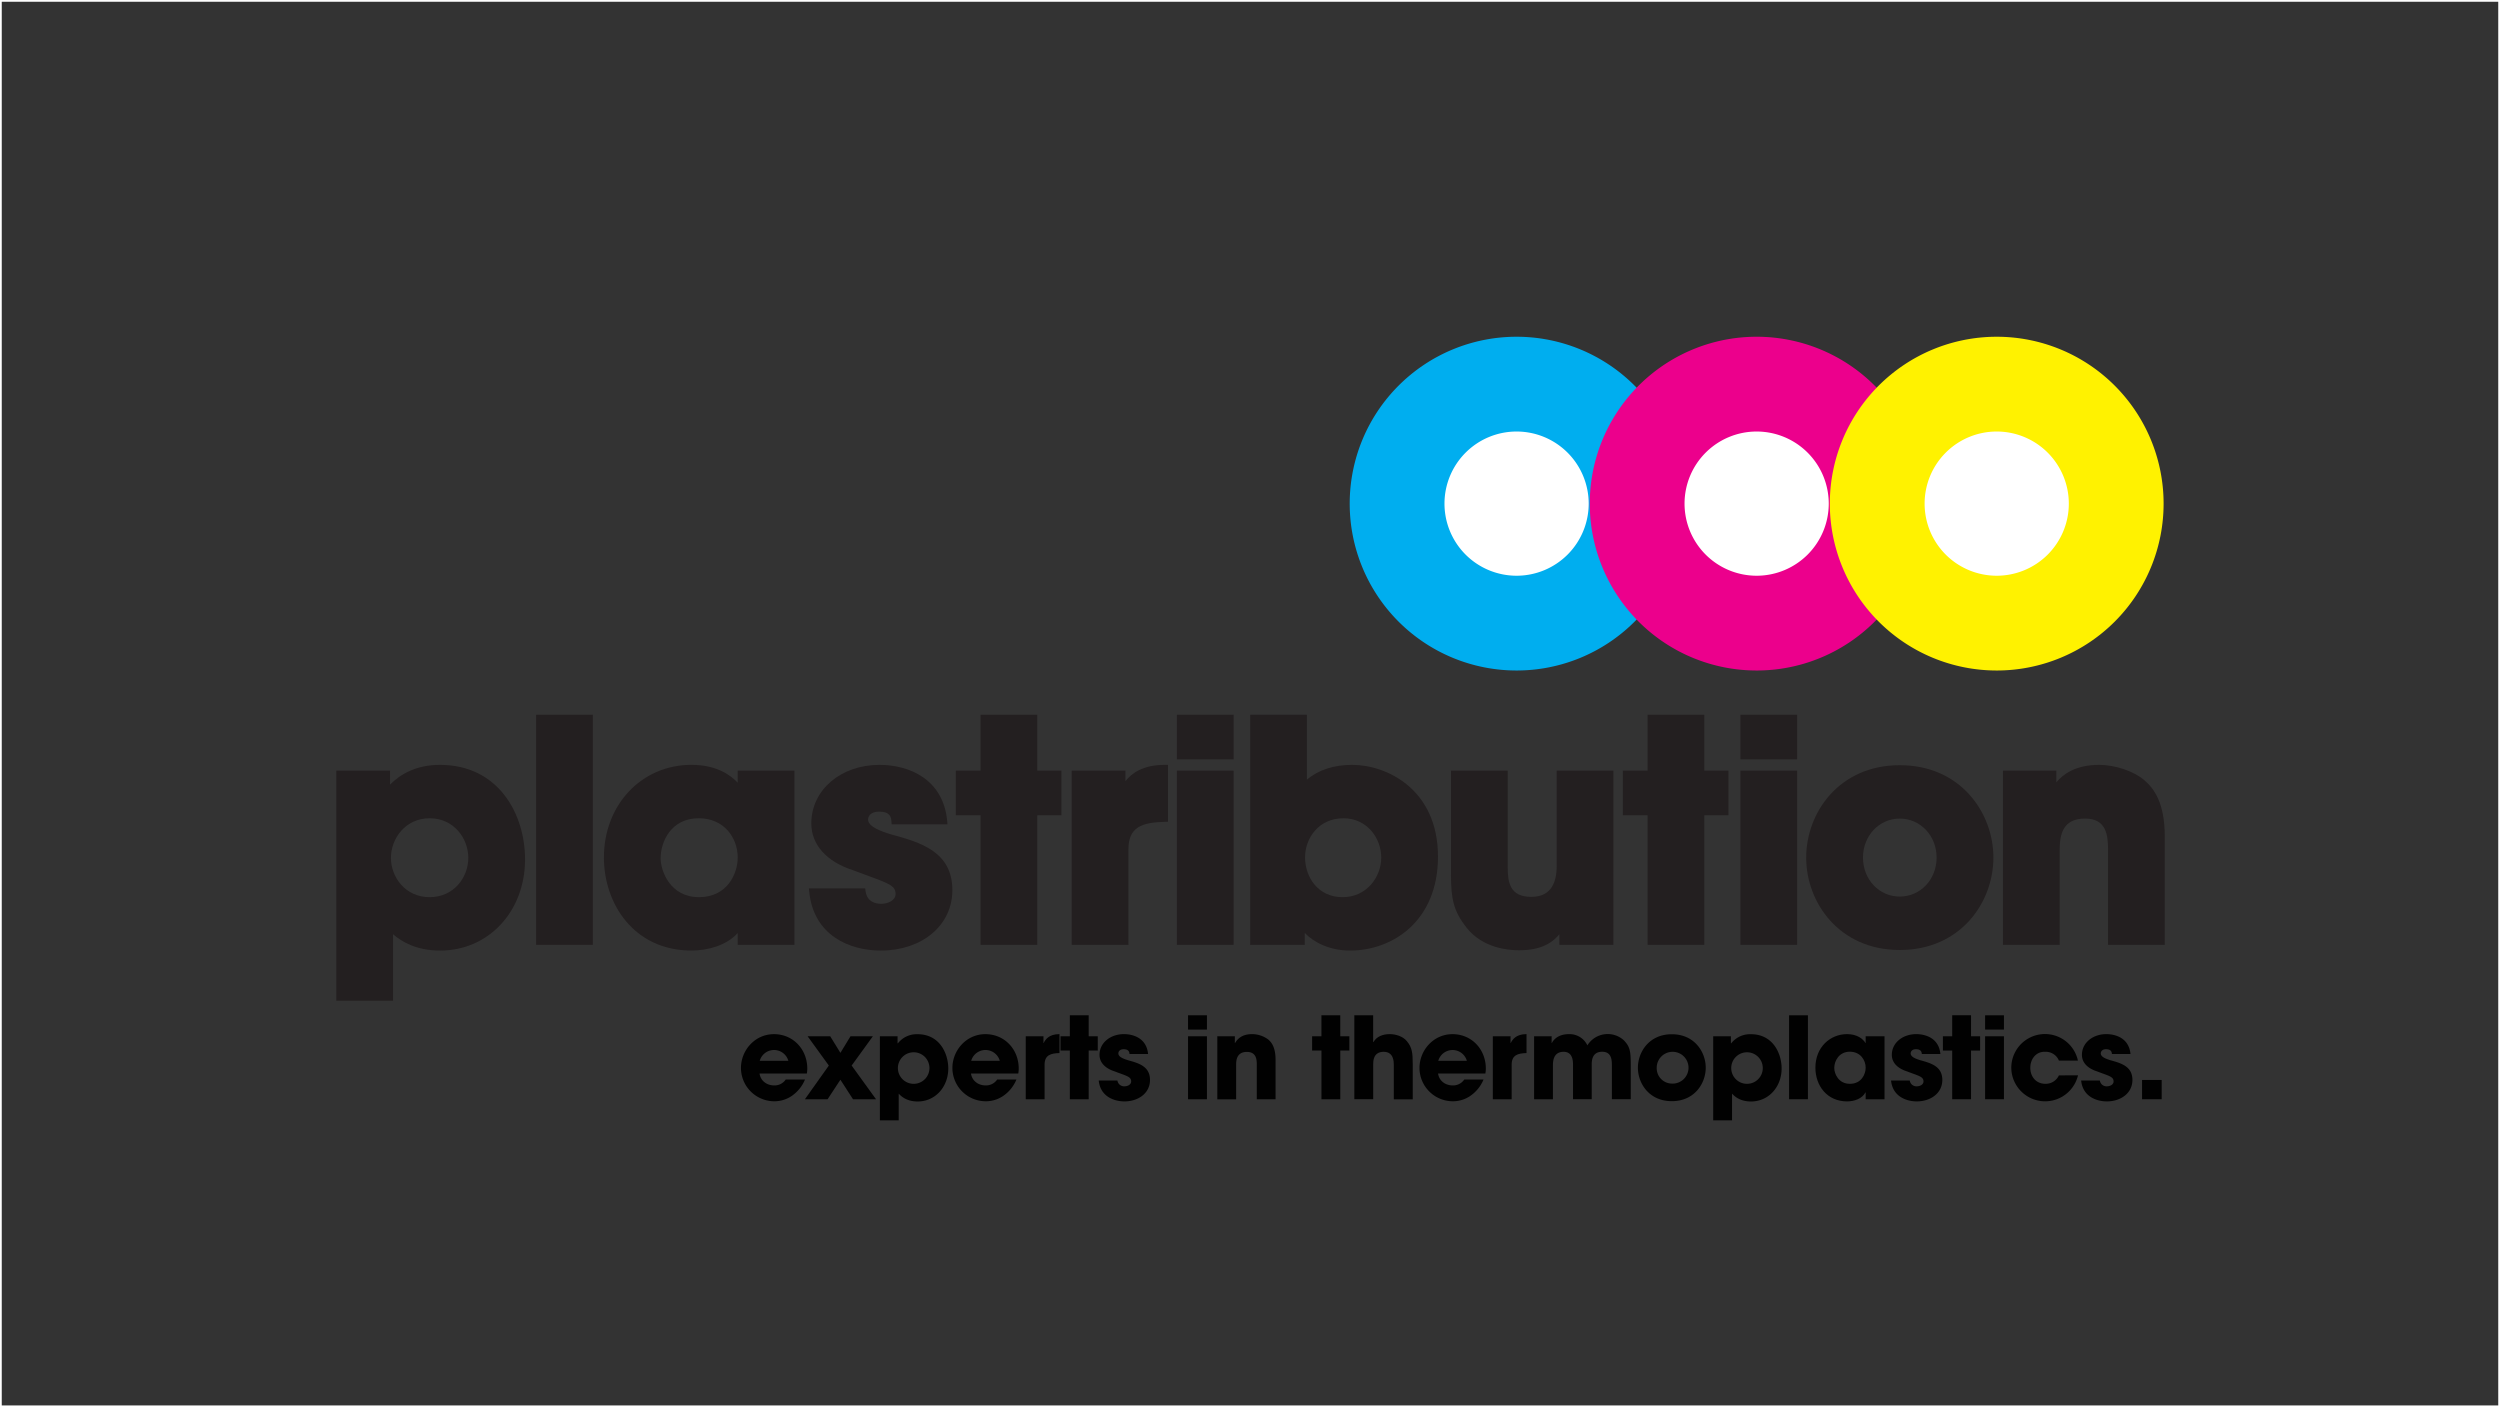 <svg xmlns="http://www.w3.org/2000/svg" width="503.11mm" height="283.19mm" viewBox="0 0 1426.13 802.73"><rect x="0" y="0" width="1426.13" height="802.73" fill="#333333" stroke="none"/><defs><style>      .e9a38366-e721-478f-9405-44f1f05e1081 {        isolation: isolate;      }      .a1d90487-fcd5-4350-b8fa-1d2f5429ebcc {        fill: #010101;      }      .be869eb3-fcb2-4dd2-98b4-25be1f971f4d {        fill: #231f20;      }      .bcc5d93b-5d43-48b3-ac73-f0419f8e1169 {        fill: #00aeef;      }      .f76ca04c-bb85-466a-9ada-c576d6b1f699 {        fill: #fff;      }      .a547d177-0a79-4e68-87b1-3887806e4e3c {        mix-blend-mode: multiply;      }      .b0d01f52-cc25-4fad-93aa-382a8b3b667c {        fill: #ec008c;      }      .b3693911-72a5-4ef8-90fb-7d61d91690d9 {        fill: #fff200;      }      .be804527-f090-41cf-80e1-af1767343e5d {        fill: none;        stroke: #fff;        stroke-miterlimit: 10;      }    </style></defs><g class="e9a38366-e721-478f-9405-44f1f05e1081"><g id="ba8de173-ec91-4cd7-84a3-a85af0af147a" data-name="Layer 1"><g><g><path class="a1d90487-fcd5-4350-b8fa-1d2f5429ebcc" d="M458.72,615.3a21.1,21.1,0,0,1-7.31,9.19,17.51,17.51,0,0,1-10.23,3.23,19.05,19.05,0,0,1-19-19c0-10,7.89-19.29,18.83-19.29s19,8.67,19,19.61a14.69,14.69,0,0,1-.26,2.85H432.77c.65,4.27,4.21,6.79,8.41,6.79a7.67,7.67,0,0,0,6.54-3.36Zm-9.51-10.68a8.48,8.48,0,0,0-16.31,0Z" transform="translate(0.5 0.5)"></path><path class="a1d90487-fcd5-4350-b8fa-1d2f5429ebcc" d="M497.42,590.64l-12.1,16.7,13.91,19.22H486.1l-7.19-11.13-7.31,11.13H458.66l13.65-19.22-12.1-16.7h12.88l5.82,9.45,5.76-9.45Z" transform="translate(0.5 0.5)"></path><path class="a1d90487-fcd5-4350-b8fa-1d2f5429ebcc" d="M501.43,590.64h10.09v4h.2a13.62,13.62,0,0,1,11.19-5.18c12.75,0,17.54,11.2,17.54,19.55,0,10.35-7.25,18.83-17.47,18.83-6.47,0-9.51-3.11-10.81-4.47v15.21H501.43Zm28.28,18a9,9,0,1,0-9,9.13A9,9,0,0,0,529.71,608.63Z" transform="translate(0.5 0.5)"></path><path class="a1d90487-fcd5-4350-b8fa-1d2f5429ebcc" d="M579.34,615.3a21.1,21.1,0,0,1-7.31,9.19,17.51,17.51,0,0,1-10.23,3.23,19.05,19.05,0,0,1-19-19c0-10,7.89-19.29,18.83-19.29s19,8.67,19,19.61a14.69,14.69,0,0,1-.26,2.85H553.39c.65,4.27,4.21,6.79,8.41,6.79a7.67,7.67,0,0,0,6.54-3.36Zm-9.51-10.68a8.48,8.48,0,0,0-16.31,0Z" transform="translate(0.5 0.5)"></path><path class="a1d90487-fcd5-4350-b8fa-1d2f5429ebcc" d="M584.64,590.64h10.1v3.82h.13c.9-1.75,2.78-5.05,9-5.05v10.81c-5,.13-8.48,1.16-8.48,6.6v19.74H584.64Z" transform="translate(0.5 0.5)"></path><path class="a1d90487-fcd5-4350-b8fa-1d2f5429ebcc" d="M620.54,590.64h5.18v8.15h-5.18v27.77H609.8V598.79h-5.31v-8.15h5.31v-12h10.74Z" transform="translate(0.5 0.5)"></path><path class="a1d90487-fcd5-4350-b8fa-1d2f5429ebcc" d="M643.83,600.74c-.06-.78-.19-2.72-3.36-2.72-2.26,0-3,1.42-3,2.39,0,1.94,2.65,3,5.5,3.89,6.08,1.68,12.55,3.49,12.55,11.26,0,7.57-6.66,12.23-14.62,12.23-5.44,0-13.66-2.46-14.63-11.91h10.68a3.82,3.82,0,0,0,4.08,3.3c1.81,0,3.75-1,3.75-2.78,0-2.78-2.65-3.11-9.51-5.76-4.66-1.49-8.54-4.53-8.54-9.39,0-7.11,6.47-11.84,13.91-11.84,4.72,0,12.88,1.88,13.78,11.33Z" transform="translate(0.5 0.5)"></path><path class="a1d90487-fcd5-4350-b8fa-1d2f5429ebcc" d="M688,586.82H677.22v-8.15H688Zm0,39.74H677.22V590.64H688Z" transform="translate(0.5 0.5)"></path><path class="a1d90487-fcd5-4350-b8fa-1d2f5429ebcc" d="M693.92,590.64h10v3.82h.13c1.1-1.75,3.36-5.05,9.77-5.05a15.49,15.49,0,0,1,9.19,3.11c1.94,1.68,4.14,4.53,4.14,11.58v22.46H716.44V607c0-2.53,0-7.44-5.63-7.44-6.15,0-6.15,5.3-6.15,7.5v19.55H693.92Z" transform="translate(0.5 0.5)"></path><path class="a1d90487-fcd5-4350-b8fa-1d2f5429ebcc" d="M764.06,590.64h5.18v8.15h-5.18v27.77H753.32V598.79H748v-8.15h5.31v-12h10.74Z" transform="translate(0.5 0.5)"></path><path class="a1d90487-fcd5-4350-b8fa-1d2f5429ebcc" d="M772.08,578.67h10.74v15.27H783c1.82-3.23,5.44-4.53,9.26-4.53,3.43,0,7.51,1.23,9.77,4,3,3.56,3.37,6.73,3.37,13.14v20.06H794.6V607c0-1.74,0-7.5-5.76-7.5-6,0-6,5.37-6,7.12v19.93H772.08Z" transform="translate(0.5 0.5)"></path><path class="a1d90487-fcd5-4350-b8fa-1d2f5429ebcc" d="M845.79,615.3a21.05,21.05,0,0,1-7.32,9.19,17.46,17.46,0,0,1-10.22,3.23,19.06,19.06,0,0,1-19-19c0-10,7.9-19.29,18.84-19.29s19,8.67,19,19.61a14.69,14.69,0,0,1-.26,2.85H819.84c.64,4.27,4.2,6.79,8.41,6.79a7.67,7.67,0,0,0,6.54-3.36Zm-9.52-10.68a8.48,8.48,0,0,0-16.3,0Z" transform="translate(0.5 0.5)"></path><path class="a1d90487-fcd5-4350-b8fa-1d2f5429ebcc" d="M851.09,590.64h10.1v3.82h.12c.91-1.75,2.79-5.05,9-5.05v10.81c-5,.13-8.48,1.16-8.48,6.6v19.74H851.09Z" transform="translate(0.5 0.5)"></path><path class="a1d90487-fcd5-4350-b8fa-1d2f5429ebcc" d="M874.63,590.64h10v3.82h.13c.84-1.49,3.17-5.05,9.9-5.05a11.23,11.23,0,0,1,10.36,6.41A13.65,13.65,0,0,1,925.89,593c3.36,3.55,3.88,6,3.88,13.91v19.61H919V607.47c0-2.92,0-8-5.5-8-6,0-6,5.43-6,7.44v19.61H896.83V607c0-1.94,0-7.5-5.37-7.5-6.09,0-6.09,5.82-6.09,8v19.09H874.63Z" transform="translate(0.5 0.5)"></path><path class="a1d90487-fcd5-4350-b8fa-1d2f5429ebcc" d="M953.19,589.48c13.07,0,19.35,10.29,19.35,19.09s-6.28,19.09-19.35,19.09-19.35-10.29-19.35-19.09S940.12,589.48,953.19,589.48Zm0,28.15a9.07,9.07,0,1,0-8.61-9.06A8.75,8.75,0,0,0,953.19,617.63Z" transform="translate(0.5 0.5)"></path><path class="a1d90487-fcd5-4350-b8fa-1d2f5429ebcc" d="M976.8,590.64h10.1v4h.19a13.65,13.65,0,0,1,11.2-5.18c12.75,0,17.54,11.2,17.54,19.55,0,10.35-7.25,18.83-17.48,18.83-6.47,0-9.51-3.11-10.8-4.47v15.21H976.8Zm28.28,18a9,9,0,1,0-9,9.13A9,9,0,0,0,1005.08,608.63Z" transform="translate(0.5 0.5)"></path><path class="a1d90487-fcd5-4350-b8fa-1d2f5429ebcc" d="M1020.09,578.67h10.74v47.89h-10.74Z" transform="translate(0.5 0.5)"></path><path class="a1d90487-fcd5-4350-b8fa-1d2f5429ebcc" d="M1074.52,626.56h-10.75v-3.89h-.13c-1.81,3.5-6.27,5.12-10.48,5.12-11.39,0-18.06-8.93-18.06-19.22,0-11.78,8.48-19.16,18.06-19.16,5.89,0,9.19,2.85,10.48,5.05h.13v-3.82h10.75Zm-19.74-8.8c6.73,0,9-5.7,9-9.19,0-4.34-3-9.13-9.06-9.13s-8.86,5.18-8.86,9.26C1045.85,612.06,1048.31,617.76,1054.78,617.76Z" transform="translate(0.5 0.5)"></path><path class="a1d90487-fcd5-4350-b8fa-1d2f5429ebcc" d="M1095.8,600.74c-.06-.78-.19-2.72-3.36-2.72-2.27,0-3,1.42-3,2.39,0,1.94,2.66,3,5.51,3.89,6.08,1.68,12.55,3.49,12.55,11.26,0,7.57-6.67,12.23-14.63,12.23-5.43,0-13.65-2.46-14.62-11.91h10.68a3.82,3.82,0,0,0,4.07,3.3c1.82,0,3.76-1,3.76-2.78,0-2.78-2.66-3.11-9.51-5.76-4.67-1.49-8.55-4.53-8.55-9.39,0-7.11,6.47-11.84,13.92-11.84,4.72,0,12.87,1.88,13.78,11.33Z" transform="translate(0.5 0.5)"></path><path class="a1d90487-fcd5-4350-b8fa-1d2f5429ebcc" d="M1123.88,590.64h5.18v8.15h-5.18v27.77h-10.74V598.79h-5.31v-8.15h5.31v-12h10.74Z" transform="translate(0.5 0.5)"></path><path class="a1d90487-fcd5-4350-b8fa-1d2f5429ebcc" d="M1142.65,586.82h-10.74v-8.15h10.74Zm0,39.74h-10.74V590.64h10.74Z" transform="translate(0.5 0.5)"></path><path class="a1d90487-fcd5-4350-b8fa-1d2f5429ebcc" d="M1184.91,612.9a19.29,19.29,0,0,1-38.06-4.4,19.22,19.22,0,0,1,38-4H1174a8.06,8.06,0,0,0-7.77-5c-5.11-.26-8.54,3.95-8.54,9.13s3.43,9.12,8.54,9.12a8.26,8.26,0,0,0,7.77-4.79Z" transform="translate(0.5 0.5)"></path><path class="a1d90487-fcd5-4350-b8fa-1d2f5429ebcc" d="M1204.25,600.74c-.07-.78-.2-2.72-3.37-2.72-2.26,0-3,1.42-3,2.39,0,1.94,2.66,3,5.5,3.89,6.09,1.68,12.56,3.49,12.56,11.26,0,7.57-6.67,12.23-14.63,12.23-5.43,0-13.65-2.46-14.62-11.91h10.68a3.82,3.82,0,0,0,4.07,3.3c1.81,0,3.76-1,3.76-2.78,0-2.78-2.66-3.11-9.52-5.76-4.66-1.49-8.54-4.53-8.54-9.39,0-7.11,6.47-11.84,13.91-11.84,4.73,0,12.88,1.88,13.79,11.33Z" transform="translate(0.5 0.5)"></path><path class="a1d90487-fcd5-4350-b8fa-1d2f5429ebcc" d="M1232.64,626.56h-11.2v-11h11.2Z" transform="translate(0.5 0.5)"></path></g><g><path class="be869eb3-fcb2-4dd2-98b4-25be1f971f4d" d="M250.44,435.81c-13.81,0-22.83,5.57-28.44,11.27v-8H191.35V570.36h32.37V532.43c4.6,4,12.93,9.32,26.89,9.32,27.6,0,48.41-22.36,48.41-52C299,463.76,283.82,435.81,250.44,435.81Zm-5.86,30.47c13.82,0,22.07,11.49,22.07,22.59s-8.25,22.42-22.07,22.42-22.07-11.4-22.07-22.42S230.77,466.28,244.58,466.28Z" transform="translate(0.5 0.5)"></path><rect class="be869eb3-fcb2-4dd2-98b4-25be1f971f4d" x="305.83" y="407.71" width="32.36" height="131.27"></rect><path class="be869eb3-fcb2-4dd2-98b4-25be1f971f4d" d="M420.33,446c-4.14-4.46-12.24-10.2-26.38-10.2-28.47,0-49.95,22.74-49.95,52.89,0,26.36,17.16,53.05,49.95,53.05,8.95,0,19.83-2.72,26.38-10v6.74H452.7V439.09H420.33Zm0,42.69c0,9.08-5.87,22.59-22.07,22.59-16.55,0-21.9-15-21.9-22.25,0-9.15,5.79-22.76,21.73-22.76C412.69,466.28,420.33,477.56,420.33,488.7Z" transform="translate(0.5 0.5)"></path><path class="be869eb3-fcb2-4dd2-98b4-25be1f971f4d" d="M508,475.52c-5.71-1.68-13.3-4.4-13.3-8.53,0-1.67,1.31-4.5,6.22-4.5,6.63,0,6.91,3.41,7.09,5.51l.14,1.73H540l-.19-2.06c-2.26-23.49-21.41-31.86-38.57-31.86-22.2,0-38.93,14.37-38.93,33.42,0,12.13,8.76,21.89,23.94,26.73,3.45,1.34,6.51,2.45,9.19,3.43,11.85,4.33,14.94,5.64,14.94,10.16,0,3.41-4.21,5.53-8.11,5.53-3,0-8.14-.93-9-7.17l-.22-1.62H460.94l.21,2.07c2.53,24.62,22.74,33.39,40.81,33.39,23.65,0,40.82-14.48,40.82-34.44C542.78,485.14,524.29,480,508,475.52Z" transform="translate(0.5 0.5)"></path><polygon class="be869eb3-fcb2-4dd2-98b4-25be1f971f4d" points="591.72 407.71 559.36 407.71 559.36 439.59 545.23 439.59 545.23 465.06 559.36 465.06 559.36 538.98 591.72 538.98 591.72 465.06 605.5 465.06 605.5 439.59 591.72 439.59 591.72 407.71"></polygon><path class="be869eb3-fcb2-4dd2-98b4-25be1f971f4d" d="M641.5,445.1v-6H610.85v99.39h32.37V484c0-12.67,7.6-15.35,20.74-15.69l1.83-.05V435.81h-1.88C651.36,435.81,645,440.68,641.5,445.1Z" transform="translate(0.5 0.5)"></path><rect class="be869eb3-fcb2-4dd2-98b4-25be1f971f4d" x="671.36" y="407.71" width="32.36" height="25.47"></rect><rect class="be869eb3-fcb2-4dd2-98b4-25be1f971f4d" x="671.36" y="439.59" width="32.36" height="99.39"></rect><path class="be869eb3-fcb2-4dd2-98b4-25be1f971f4d" d="M770.88,435.81c-10.44,0-19.12,2.82-25.86,8.4v-37H712.66V538.48h31.15v-6.8c5.11,5.4,14.2,10.07,25.86,10.07,24.15,0,50.13-16.76,50.13-53.57C819.8,449.76,790.55,435.81,770.88,435.81Zm-5,30.47c13.49,0,21.55,11.4,21.55,22.42s-8.26,22.59-22.07,22.59c-14,0-21.39-11.45-21.39-22.77C744,477.74,751.66,466.28,765.89,466.28Z" transform="translate(0.5 0.5)"></path><path class="be869eb3-fcb2-4dd2-98b4-25be1f971f4d" d="M887.52,493.52c0,11.67-4.88,17.59-14.5,17.59-12.41,0-13.45-8.52-13.45-17.24V439.09H827.21v59.08c0,13.65,1.25,20.92,9,30.64,9.11,11.53,23.71,12.77,29.56,12.77,7.13,0,16.75-1.06,23.28-9.16v6.06h30.81V439.09H887.52Z" transform="translate(0.5 0.5)"></path><polygon class="be869eb3-fcb2-4dd2-98b4-25be1f971f4d" points="972.23 407.71 939.87 407.71 939.87 439.59 925.74 439.59 925.74 465.06 939.87 465.06 939.87 538.98 972.23 538.98 972.23 465.06 986.01 465.06 986.01 439.59 972.23 439.59 972.23 407.71"></polygon><rect class="be869eb3-fcb2-4dd2-98b4-25be1f971f4d" x="992.82" y="439.59" width="32.36" height="99.39"></rect><rect class="be869eb3-fcb2-4dd2-98b4-25be1f971f4d" x="992.82" y="407.71" width="32.36" height="25.47"></rect><path class="be869eb3-fcb2-4dd2-98b4-25be1f971f4d" d="M1083.24,436c-34.69,0-53.4,27.16-53.4,52.71s18.71,52.71,53.4,52.71,53.4-27.16,53.4-52.71S1117.92,436,1083.24,436Zm0,74.95c-11.8,0-21-9.77-21-22.24s9.24-22.25,21-22.25,21,9.77,21,22.25S1095,510.94,1083.24,510.94Z" transform="translate(0.5 0.5)"></path><path class="be869eb3-fcb2-4dd2-98b4-25be1f971f4d" d="M1222.72,444.54c-5.83-5.05-16.64-8.73-25.69-8.73-13.6,0-20.63,5.37-24.49,9.93v-6.65h-30.46v99.39h32.36V484.56c0-8.95,1.72-18.11,14.49-18.11,12.1,0,13.11,9.26,13.11,17.94v54.09h32.36V476.81C1234.4,457.18,1228.16,449.26,1222.72,444.54Z" transform="translate(0.5 0.5)"></path></g><g><g><path class="bcc5d93b-5d43-48b3-ac73-f0419f8e1169" d="M769.44,286.79a95.2,95.2,0,1,1,95.2,95.2A95.21,95.21,0,0,1,769.44,286.79Z" transform="translate(0.5 0.5)"></path><path class="f76ca04c-bb85-466a-9ada-c576d6b1f699" d="M823.51,286.79a41.13,41.13,0,1,1,41.13,41.13A41.13,41.13,0,0,1,823.51,286.79Z" transform="translate(0.5 0.5)"></path></g><g class="a547d177-0a79-4e68-87b1-3887806e4e3c"><path class="b0d01f52-cc25-4fad-93aa-382a8b3b667c" d="M906.39,286.79a95.2,95.2,0,1,1,95.19,95.2A95.2,95.2,0,0,1,906.39,286.79Z" transform="translate(0.5 0.5)"></path><path class="f76ca04c-bb85-466a-9ada-c576d6b1f699" d="M960.45,286.79a41.13,41.13,0,1,1,41.13,41.13A41.13,41.13,0,0,1,960.45,286.79Z" transform="translate(0.5 0.5)"></path></g><g class="a547d177-0a79-4e68-87b1-3887806e4e3c"><path class="b3693911-72a5-4ef8-90fb-7d61d91690d9" d="M1043.33,286.79a95.2,95.2,0,1,1,95.2,95.2A95.21,95.21,0,0,1,1043.33,286.79Z" transform="translate(0.5 0.5)"></path><path class="f76ca04c-bb85-466a-9ada-c576d6b1f699" d="M1097.4,286.79a41.13,41.13,0,1,1,41.13,41.13A41.13,41.13,0,0,1,1097.4,286.79Z" transform="translate(0.5 0.5)"></path></g></g></g></g><g id="a0c87ccf-2f69-4bc7-9615-202bb33589dd" data-name="Layer 2"><rect class="be804527-f090-41cf-80e1-af1767343e5d" x="0.5" y="0.5" width="1425.13" height="801.73"></rect></g></g></svg>